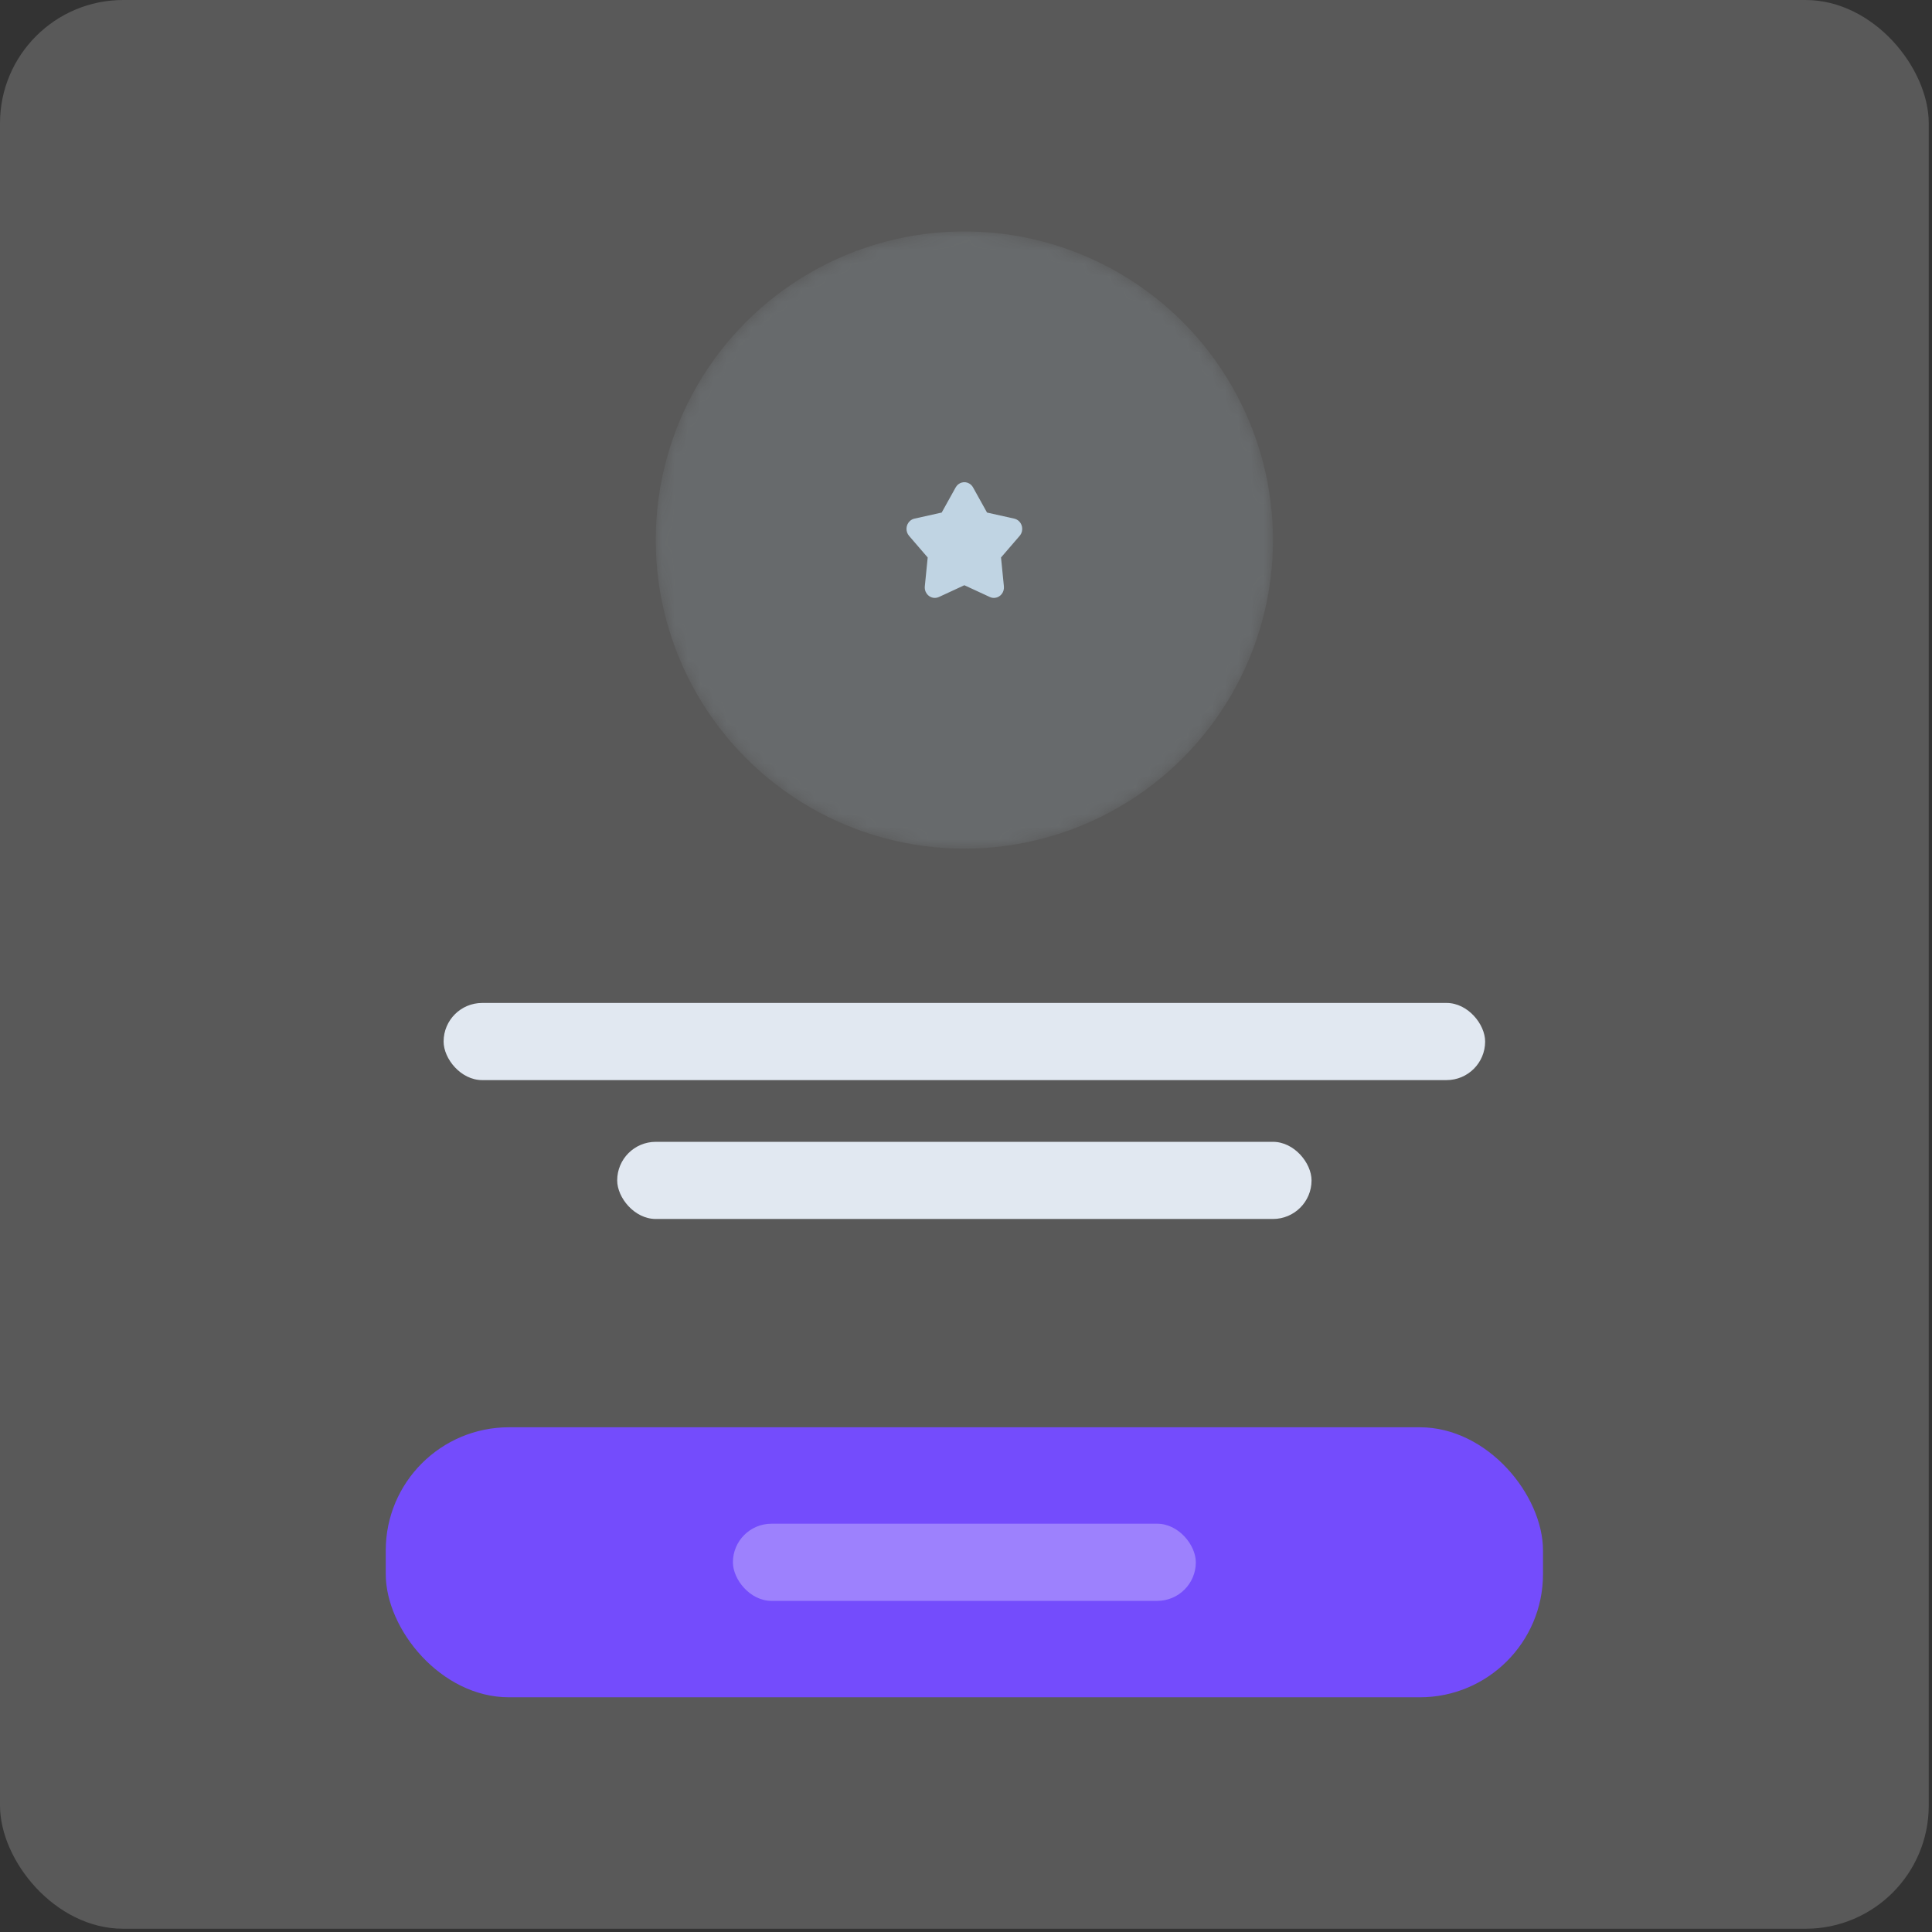 <?xml version="1.0" encoding="UTF-8"?>
<svg width="151px" height="151px" viewBox="0 0 151 151" version="1.1" xmlns="http://www.w3.org/2000/svg" xmlns:xlink="http://www.w3.org/1999/xlink">
    <rect x="0" y="0" width="151" height="151" fill="#333333" stroke="none"/>
    <title>shape-3</title>
    <defs>
        <circle id="path-1" cx="24.119" cy="24.119" r="24.119"></circle>
    </defs>
    <g id="Page-1" stroke="none" stroke-width="1" fill="none" fill-rule="evenodd">
        <g id="Homepage" transform="translate(-1121, -584)">
            <g id="hero" transform="translate(0, 134)">
                <g id="shape-3" transform="translate(1121, 450)">
                    <rect id="Rectangle" fill-opacity="0.184" fill="#FFFFFF" fill-rule="nonzero" x="0" y="0" width="150.746" height="150.746" rx="9.63"></rect>
                    <g id="Group" transform="translate(34.671, 18.09)">
                        <rect id="Rectangle" fill="#E1E8F1" fill-rule="nonzero" x="13.567" y="71.152" width="54.269" height="6.03" rx="3.015"></rect>
                        <rect id="Rectangle" fill="#E1E8F1" fill-rule="nonzero" x="0" y="60.298" width="81.403" height="6.03" rx="3.015"></rect>
                        <g id="Clipped" transform="translate(16.582, 0)">
                            <mask id="mask-2" fill="white">
                                <use xlink:href="#path-1"></use>
                            </mask>
                            <g id="Oval"></g>
                            <g id="Group" mask="url(#mask-2)" fill="#C0D4E3">
                                <g opacity="0.3" fill-opacity="0.475" fill-rule="nonzero" id="Oval">
                                    <circle cx="24.119" cy="24.119" r="24.119"></circle>
                                </g>
                                <path d="M24.119,27.65 L22.128,28.571 C21.731,28.755 21.267,28.568 21.091,28.155 C21.036,28.025 21.014,27.881 21.028,27.739 L21.253,25.481 L19.798,23.792 C19.508,23.456 19.534,22.938 19.857,22.636 C19.959,22.541 20.083,22.475 20.218,22.445 L22.348,21.97 L23.439,20.006 C23.657,19.614 24.137,19.481 24.512,19.707 C24.631,19.779 24.73,19.882 24.798,20.006 L25.89,21.97 L28.02,22.445 C28.444,22.539 28.714,22.974 28.624,23.416 C28.595,23.556 28.531,23.686 28.44,23.792 L26.984,25.481 L27.209,27.739 C27.254,28.188 26.941,28.59 26.509,28.637 C26.373,28.652 26.235,28.629 26.11,28.571 L24.119,27.65 Z" id="Path"></path>
                            </g>
                        </g>
                    </g>
                    <rect id="Rectangle" fill="#744CFC" fill-rule="nonzero" x="30.149" y="111.552" width="90.448" height="21.104" rx="9.63"></rect>
                    <g id="Group" opacity="0.3" transform="translate(57.283, 119.09)" fill="#FFFFFF" fill-rule="nonzero">
                        <rect id="Rectangle" x="0" y="0" width="36.179" height="6.03" rx="3.015"></rect>
                    </g>
                </g>
            </g>
        </g>
    </g>
</svg>